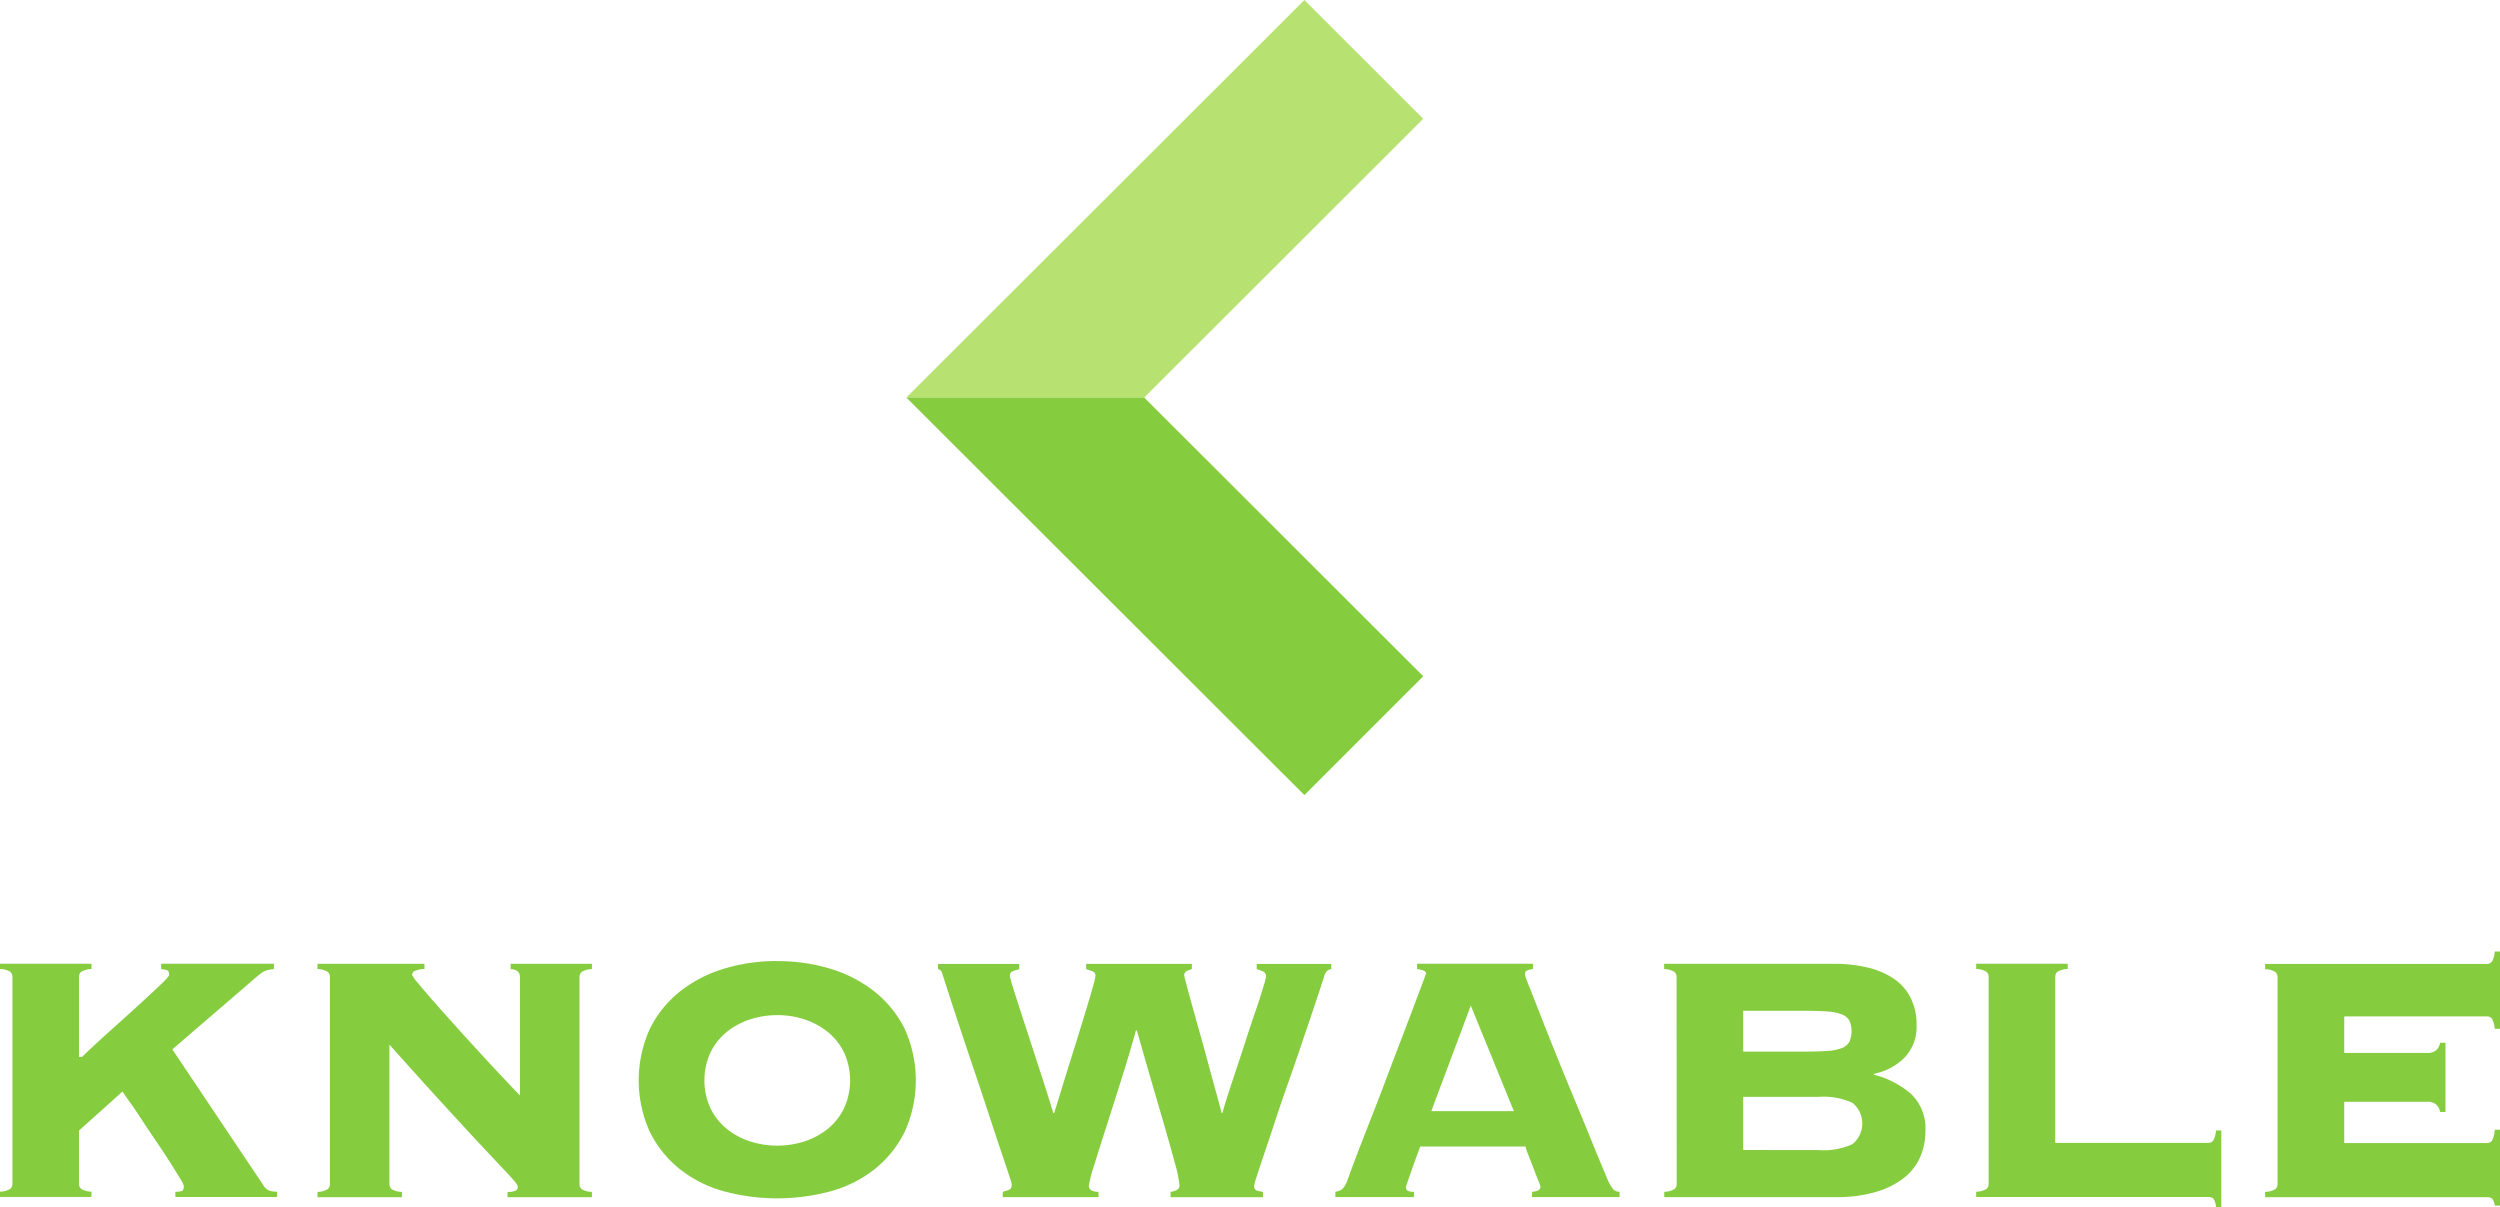 <svg id="グループ_406" data-name="グループ 406" xmlns="http://www.w3.org/2000/svg" xmlns:xlink="http://www.w3.org/1999/xlink" width="103.537" height="50" viewBox="0 0 103.537 50">
  <defs>
    <clipPath id="clip-path">
      <rect id="長方形_2261" data-name="長方形 2261" width="103.537" height="50" fill="none"/>
    </clipPath>
  </defs>
  <g id="グループ_380" data-name="グループ 380" clip-path="url(#clip-path)">
    <path id="パス_63" data-name="パス 63" d="M7.264,187.125a.937.937,0,0,0,.257-.027c.061-.019.092-.089.092-.211a1.208,1.208,0,0,0-.166-.331q-.166-.276-.423-.68t-.57-.864q-.313-.458-.588-.881t-.5-.735q-.221-.312-.294-.423l-1.8,1.617v2.2a.284.284,0,0,0,.083.211.818.818,0,0,0,.432.119v.22H0v-.22a.82.82,0,0,0,.432-.119.286.286,0,0,0,.083-.211v-8.561a.284.284,0,0,0-.083-.21A.818.818,0,0,0,0,177.9v-.22H3.788v.22a.815.815,0,0,0-.432.12.282.282,0,0,0-.083.21v3.307H3.4q.552-.532,1.186-1.1t1.168-1.056q.533-.486.892-.827t.359-.413c0-.11-.031-.175-.092-.193a1.5,1.5,0,0,0-.239-.046v-.22h4.671v.22a1.556,1.556,0,0,0-.3.055.747.747,0,0,0-.221.11q-.1.073-.22.175c-.08.068-.175.15-.286.248l-3.181,2.737,3.752,5.6a.577.577,0,0,0,.276.257,1.116,1.116,0,0,0,.312.037v.22H7.264Z" transform="translate(0 -137.768)" fill="#85cc3f"/>
    <path id="パス_64" data-name="パス 64" d="M58.985,178.234a.284.284,0,0,0-.083-.211.819.819,0,0,0-.432-.12v-.22H62.9v.22a.99.99,0,0,0-.414.083.184.184,0,0,0-.1.156,1.558,1.558,0,0,0,.239.331q.239.294.625.735t.874.982q.487.542.984,1.084t.956,1.029q.459.487.791.837v-4.905q0-.312-.386-.33v-.22h3.366v.22a.819.819,0,0,0-.432.12.283.283,0,0,0-.083.211V186.8a.285.285,0,0,0,.083.211.823.823,0,0,0,.432.119v.22H66.341v-.22a.692.692,0,0,0,.34-.055.167.167,0,0,0,.083-.147.272.272,0,0,0-.055-.138,3.185,3.185,0,0,0-.239-.284q-.184-.2-.542-.579t-.947-1.01q-.589-.634-1.453-1.58t-2.078-2.306V186.8a.285.285,0,0,0,.083.211.823.823,0,0,0,.432.119v.22H58.47v-.22a.823.823,0,0,0,.432-.119.286.286,0,0,0,.083-.211Z" transform="translate(-45.321 -137.768)" fill="#85cc3f"/>
    <path id="パス_65" data-name="パス 65" d="M123.365,177.193a7.486,7.486,0,0,1,2.216.321,5.489,5.489,0,0,1,1.821.947A4.564,4.564,0,0,1,128.643,180a5.166,5.166,0,0,1,0,4.262,4.552,4.552,0,0,1-1.241,1.543,5.1,5.1,0,0,1-1.821.918,8.5,8.5,0,0,1-4.432,0,5.1,5.1,0,0,1-1.821-.918,4.553,4.553,0,0,1-1.241-1.543,5.17,5.17,0,0,1,0-4.262,4.565,4.565,0,0,1,1.241-1.543,5.485,5.485,0,0,1,1.821-.947,7.485,7.485,0,0,1,2.216-.321m0,2.241a3.56,3.56,0,0,0-1.15.184,3.022,3.022,0,0,0-.956.523,2.51,2.51,0,0,0-.662.845,2.776,2.776,0,0,0,0,2.3,2.5,2.5,0,0,0,.662.846,3.013,3.013,0,0,0,.956.523,3.687,3.687,0,0,0,2.3,0,3.024,3.024,0,0,0,.956-.523,2.508,2.508,0,0,0,.662-.846,2.778,2.778,0,0,0,0-2.3,2.518,2.518,0,0,0-.662-.845,3.033,3.033,0,0,0-.956-.523,3.56,3.56,0,0,0-1.149-.184" transform="translate(-91.175 -137.388)" fill="#85cc3f"/>
    <path id="パス_66" data-name="パス 66" d="M175.438,187.125a1.743,1.743,0,0,0,.257-.083c.074-.03.11-.107.11-.23a3.589,3.589,0,0,0-.12-.4q-.12-.367-.322-.964t-.451-1.36q-.248-.762-.515-1.552t-.525-1.561q-.257-.771-.459-1.387t-.331-1.02l-.147-.458q-.055-.2-.184-.2v-.22h3.365v.22a1.739,1.739,0,0,0-.276.083.188.188,0,0,0-.111.193,2.449,2.449,0,0,0,.1.386q.1.331.267.845t.368,1.13q.2.616.4,1.231t.377,1.166q.174.552.285.919h.036q.111-.349.276-.891t.359-1.157q.193-.615.386-1.24t.349-1.139q.156-.514.249-.855a2.888,2.888,0,0,0,.092-.4.186.186,0,0,0-.138-.193l-.248-.083v-.22h4.377v.22a1.349,1.349,0,0,0-.221.083.194.194,0,0,0-.092.193c0,.013.03.135.092.368s.141.527.239.882.208.75.331,1.185.239.857.349,1.268.214.793.313,1.148.172.631.221.827h.036c.037-.147.107-.383.212-.708s.224-.689.359-1.093.273-.823.413-1.258.273-.836.4-1.2.223-.679.3-.937a3.077,3.077,0,0,0,.12-.441.218.218,0,0,0-.12-.22,1.522,1.522,0,0,0-.266-.092v-.22h3.089v.22a.286.286,0,0,0-.211.11.71.71,0,0,0-.1.239c-.013.037-.062.187-.147.45s-.2.594-.331.992-.289.851-.46,1.359-.349,1.023-.533,1.544-.359,1.031-.524,1.534-.316.952-.45,1.35-.242.722-.322.974a3.774,3.774,0,0,0-.119.413q0,.166.119.2a1.546,1.546,0,0,0,.248.055v.22h-3.825v-.22c.245-.037.368-.122.368-.257a4.617,4.617,0,0,0-.184-.909q-.184-.69-.45-1.608t-.571-1.957q-.3-1.038-.561-1.957h-.037q-.221.809-.552,1.864t-.644,2.03q-.313.974-.534,1.69a5.185,5.185,0,0,0-.22.845c0,.172.135.257.4.257v.22h-3.972Z" transform="translate(-133.904 -137.768)" fill="#85cc3f"/>
    <path id="パス_67" data-name="パス 67" d="M248.851,186.941a.156.156,0,0,0,.065.138.505.505,0,0,0,.266.046v.22h-3.255v-.22a.6.6,0,0,0,.294-.119.873.873,0,0,0,.184-.3q.036-.092.184-.5t.386-1.02q.239-.615.533-1.368t.588-1.534q.294-.781.58-1.525t.506-1.331l.359-.956c.092-.244.138-.373.138-.386,0-.061-.04-.1-.12-.129a1.614,1.614,0,0,0-.249-.055v-.22h4.8v.22a.973.973,0,0,0-.239.055c-.062.025-.092.086-.092.184a4.035,4.035,0,0,0,.175.478q.174.441.45,1.148t.635,1.6q.358.891.745,1.819t.745,1.809q.359.882.653,1.579a1.8,1.8,0,0,0,.248.441.346.346,0,0,0,.266.11v.22h-3.623v-.22q.349-.018.349-.22a2.115,2.115,0,0,0-.092-.248c-.061-.154-.129-.324-.2-.514s-.144-.37-.211-.543a2.582,2.582,0,0,1-.119-.348H249.44q-.185.5-.294.808t-.175.5q-.064.184-.092.266a.429.429,0,0,0-.028.119m4.469-3.159-1.784-4.372-1.637,4.372Z" transform="translate(-190.623 -137.768)" fill="#85cc3f"/>
    <path id="パス_68" data-name="パス 68" d="M307,178.234a.284.284,0,0,0-.083-.211.819.819,0,0,0-.432-.12v-.22H313.5a6.052,6.052,0,0,1,1.38.147,3.349,3.349,0,0,1,1.085.45,2.118,2.118,0,0,1,.717.79,2.473,2.473,0,0,1,.258,1.167,1.819,1.819,0,0,1-.5,1.332,2.45,2.45,0,0,1-1.27.671v.037a3.764,3.764,0,0,1,1.536.79,1.985,1.985,0,0,1,.6,1.561,2.643,2.643,0,0,1-.212,1.047,2.239,2.239,0,0,1-.662.863,3.424,3.424,0,0,1-1.159.588,5.706,5.706,0,0,1-1.683.22h-7.1v-.22a.821.821,0,0,0,.432-.119.286.286,0,0,0,.083-.211Zm5.26,3.086q.588,0,.975-.027a2,2,0,0,0,.607-.119.6.6,0,0,0,.313-.257,1.1,1.1,0,0,0,0-.882.6.6,0,0,0-.313-.257,2,2,0,0,0-.607-.12q-.387-.028-.975-.028h-2.5v1.69Zm.625,4.079a2.839,2.839,0,0,0,1.4-.248,1.1,1.1,0,0,0,0-1.708,2.845,2.845,0,0,0-1.4-.248h-3.126v2.2Z" transform="translate(-237.565 -137.768)" fill="#85cc3f"/>
    <path id="パス_69" data-name="パス 69" d="M373.547,185.1a.255.255,0,0,0,.22-.1.969.969,0,0,0,.11-.413h.221v3.178h-.221a.645.645,0,0,0-.11-.359.328.328,0,0,0-.22-.064h-9.6v-.22a.821.821,0,0,0,.432-.119.284.284,0,0,0,.083-.211v-8.561a.282.282,0,0,0-.083-.211.819.819,0,0,0-.432-.12v-.22h3.788v.22a.817.817,0,0,0-.432.12.283.283,0,0,0-.083.211V185.1Z" transform="translate(-282.103 -137.768)" fill="#85cc3f"/>
    <path id="パス_70" data-name="パス 70" d="M424.4,182.043a.579.579,0,0,0-.156-.3.543.543,0,0,0-.395-.12h-3.421v1.709h5.9a.255.255,0,0,0,.221-.1,1.091,1.091,0,0,0,.111-.45h.22v3.141h-.22a.489.489,0,0,0-.111-.294.369.369,0,0,0-.221-.055h-9.177v-.22a.819.819,0,0,0,.432-.119.286.286,0,0,0,.083-.211v-8.561a.284.284,0,0,0-.083-.21.815.815,0,0,0-.432-.12v-.22h9.177a.255.255,0,0,0,.221-.1.985.985,0,0,0,.111-.413h.22v3.2h-.22a.994.994,0,0,0-.111-.414.257.257,0,0,0-.221-.1h-5.9V179.6h3.421a.543.543,0,0,0,.395-.119.577.577,0,0,0,.156-.3h.221v2.866Z" transform="translate(-323.342 -135.993)" fill="#85cc3f"/>
    <path id="パス_71" data-name="パス 71" d="M188.323,4.92,183.4,0,166.915,16.464h9.851Z" transform="translate(-129.379 0)" fill="#b7e271"/>
    <path id="パス_72" data-name="パス 72" d="M188.323,84.835,176.766,73.291h-9.851L183.4,89.756Z" transform="translate(-129.379 -56.827)" fill="#85cc3f"/>
  </g>
</svg>
